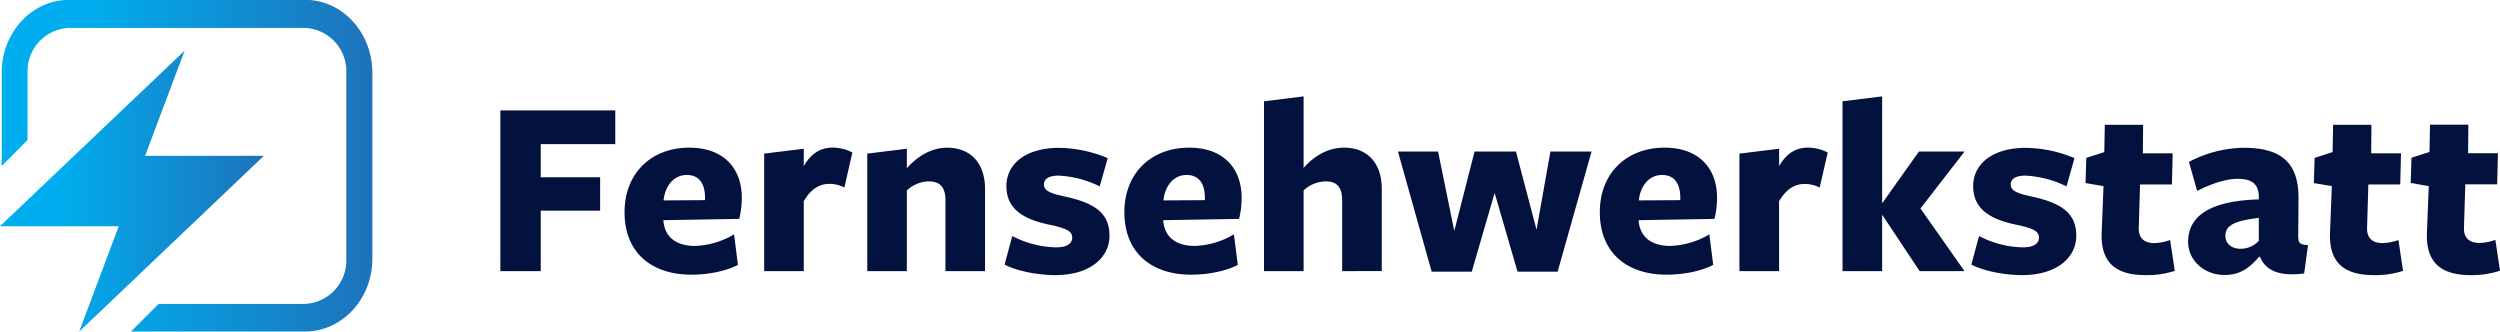 <svg id="Ebene_1" data-name="Ebene 1" xmlns="http://www.w3.org/2000/svg" xmlns:xlink="http://www.w3.org/1999/xlink" viewBox="0 0 862.9 114.46"><defs><style>.cls-1{fill:url(#Unbenannter_Verlauf_2);}.cls-2{fill:url(#Unbenannter_Verlauf_2-2);}.cls-3{fill:#03113f;}</style><linearGradient id="Unbenannter_Verlauf_2" x1="164.97" y1="1820.92" x2="256.04" y2="1820.92" gradientTransform="translate(-71.05 -1263.9)" gradientUnits="userSpaceOnUse"><stop offset="0.22" stop-color="#00aeef"/><stop offset="0.97" stop-color="#1c75bc"/></linearGradient><linearGradient id="Unbenannter_Verlauf_2-2" x1="165.56" y1="1812.15" x2="293.5" y2="1812.15" xlink:href="#Unbenannter_Verlauf_2"/></defs><path class="cls-1" d="M121.24,605.5l13.66-36.36h-41l63.75-60.61L144,544.82h41Z" transform="translate(-93.92 -491.04)"/><path class="cls-2" d="M199.29,491H117.72c-12.81,0-23.21,11.26-23.21,25.08v32.27l8.93-9V516.12a14.94,14.94,0,0,1,14.28-15.44h81.45a14.94,14.94,0,0,1,14.28,15.44v64.37a15,15,0,0,1-14.28,15.45H148.65l-9.52,9.52h60.09c12.8,0,23.23-11.26,23.23-25.09V516.12C222.42,502.3,212.1,491,199.29,491Z" transform="translate(-93.92 -491.04)"/><path class="cls-3" d="M266.62,529.15h39.67v11.63H280.56v11.45h20.5v11.53h-20.5v20.86H266.62Z" transform="translate(-93.92 -491.04)"/><path class="cls-3" d="M322.89,567.22c.44,5.51,4.26,8.7,10.92,8.7a28,28,0,0,0,13.48-4l1.34,10.56c-4.17,2.13-10.12,3.37-16.07,3.37-14,0-23.07-7.81-23.07-21.56,0-13.49,9.23-22.28,22.36-22.28,11.72,0,18.11,7,18.11,17.31a30.92,30.92,0,0,1-.89,7.27l-26.18.45Zm14.38-7.1v-.79c0-4.88-2-7.9-6.3-7.9-4.71,0-7.55,4.08-8,8.78Z" transform="translate(-93.92 -491.04)"/><path class="cls-3" d="M371.35,584.62H357.68V544.06l13.67-1.68v6c2.39-4.17,5.59-6.39,9.94-6.39a14.88,14.88,0,0,1,6.83,1.69l-2.75,12.07a11.57,11.57,0,0,0-5.15-1.25c-3.37,0-6.39,1.69-8.87,6Z" transform="translate(-93.92 -491.04)"/><path class="cls-3" d="M420.25,584.62V560.21c0-5-2.22-6.56-5.86-6.56a11.48,11.48,0,0,0-7.46,3.1v27.87H393.27V544.06l13.66-1.68v6.74c3.64-4.17,8.52-7.1,13.85-7.1,8.25,0,13.13,5.41,13.13,14.2v28.4Z" transform="translate(-93.92 -491.04)"/><path class="cls-3" d="M458.14,586c-5.68,0-13.13-1.33-17.48-3.64l2.66-9.85a34,34,0,0,0,15.09,3.91c3.64,0,5.59-1.25,5.59-3.38,0-2.3-2.31-3.19-7-4.26-9.59-1.86-15.71-5.41-15.71-13.49,0-7.72,6.74-13.22,18.19-13.22a44.91,44.91,0,0,1,16.78,3.55l-2.76,9.76a35.69,35.69,0,0,0-14.2-3.72c-3.28,0-5.05,1.06-5.05,3.1,0,2.22,2.57,3.11,7.1,4.08,9.76,2.13,15.53,5.33,15.53,13.58C476.87,579.83,470.3,586,458.14,586Z" transform="translate(-93.92 -491.04)"/><path class="cls-3" d="M495.42,567.22c.44,5.51,4.26,8.7,10.91,8.7a28,28,0,0,0,13.49-4l1.33,10.56c-4.17,2.13-10.12,3.37-16.06,3.37-14,0-23.08-7.81-23.08-21.56,0-13.49,9.23-22.28,22.37-22.28,11.71,0,18.1,7,18.1,17.31a30.94,30.94,0,0,1-.88,7.27l-26.18.45Zm14.37-7.1v-.79c0-4.88-2-7.9-6.3-7.9-4.7,0-7.54,4.08-8,8.78Z" transform="translate(-93.92 -491.04)"/><path class="cls-3" d="M557.18,584.62V560.21c0-5-2.22-6.56-5.68-6.56a11.57,11.57,0,0,0-7.63,3.1v27.87H530.2V526l13.67-1.69V549c3.64-4.17,8.52-7,13.93-7,8.17,0,13.05,5.41,13.05,14.2v28.4Z" transform="translate(-93.92 -491.04)"/><path class="cls-3" d="M588.07,584.8l-11.63-41.45h13.85l5.59,27.42,7-27.42h14.29l7.1,27,4.79-27h14.2L631.55,584.8H617.71l-7.9-27.16-7.9,27.16Z" transform="translate(-93.92 -491.04)"/><path class="cls-3" d="M659.51,567.22c.45,5.51,4.26,8.7,10.92,8.7a28,28,0,0,0,13.49-4l1.33,10.56c-4.17,2.13-10.12,3.37-16.06,3.37-14,0-23.08-7.81-23.08-21.56,0-13.49,9.23-22.28,22.37-22.28,11.71,0,18.1,7,18.1,17.31a30.92,30.92,0,0,1-.89,7.27l-26.18.45Zm14.38-7.1v-.79c0-4.88-2-7.9-6.3-7.9-4.71,0-7.55,4.08-8,8.78Z" transform="translate(-93.92 -491.04)"/><path class="cls-3" d="M708,584.62H694.3V544.06L708,542.38v6c2.4-4.17,5.59-6.39,9.94-6.39a14.85,14.85,0,0,1,6.83,1.69L722,555.78a11.57,11.57,0,0,0-5.15-1.25c-3.37,0-6.39,1.69-8.87,6Z" transform="translate(-93.92 -491.04)"/><path class="cls-3" d="M743.56,565.27v19.35H729.89V526l13.67-1.69V561.1h.08l12.61-17.75H772L756.78,563,772,584.62H756.51l-12.87-19.35Z" transform="translate(-93.92 -491.04)"/><path class="cls-3" d="M791.83,586c-5.67,0-13.13-1.33-17.48-3.64l2.66-9.85a34.06,34.06,0,0,0,15.09,3.91c3.64,0,5.59-1.25,5.59-3.38,0-2.3-2.31-3.19-7-4.26-9.58-1.86-15.71-5.41-15.71-13.49,0-7.72,6.75-13.22,18.2-13.22a44.82,44.82,0,0,1,16.77,3.55l-2.75,9.76a35.77,35.77,0,0,0-14.2-3.72c-3.28,0-5.06,1.06-5.06,3.1,0,2.22,2.57,3.11,7.1,4.08,9.76,2.13,15.53,5.33,15.53,13.58C810.56,579.83,804,586,791.83,586Z" transform="translate(-93.92 -491.04)"/><path class="cls-3" d="M834.52,586c-10.2,0-15.7-4.17-15.17-15l.62-15.71-6.21-1.06.26-8.7,6.22-2,.17-9.41h13.23l-.09,9.85h10.29l-.26,10.74h-11l-.44,14.82c-.18,3.82,2,5.42,5.41,5.42a17.7,17.7,0,0,0,5.41-1.07l1.6,10.65A30.85,30.85,0,0,1,834.52,586Z" transform="translate(-93.92 -491.04)"/><path class="cls-3" d="M873.66,579.65c-2.93,3.46-6.21,6.3-11.89,6.3-7.1,0-12.6-5.06-12.6-11.45,0-7.81,5.85-14.11,24.4-14.64v-.8c0-4.35-2.22-6.3-7.28-6.3-4.25,0-9.22,1.77-14,4.17l-2.84-10a41.52,41.52,0,0,1,19-4.88c14.29,0,19,6.48,18.82,18l-.09,12.24c0,2.84.53,3.11,3.37,3.38l-1.33,9.76c-9,1.15-13.4-1.25-15.26-5.77Zm-.09-13.4c-8.43,1-11.53,2.57-11.53,6.21,0,2.66,2.13,4.44,5.14,4.44a8.46,8.46,0,0,0,6.39-2.75Z" transform="translate(-93.92 -491.04)"/><path class="cls-3" d="M913.33,586c-10.2,0-15.71-4.17-15.17-15l.62-15.71-6.21-1.06.26-8.7,6.21-2,.18-9.41h13.22l-.08,9.85h10.29l-.27,10.74h-11l-.44,14.82c-.18,3.82,2,5.42,5.41,5.42a17.7,17.7,0,0,0,5.41-1.07l1.6,10.65A30.85,30.85,0,0,1,913.33,586Z" transform="translate(-93.92 -491.04)"/><path class="cls-3" d="M946.79,586c-10.21,0-15.71-4.17-15.18-15l.63-15.71L926,554.18l.27-8.7,6.21-2,.18-9.41H945.9l-.09,9.85h10.3l-.27,10.74h-11l-.45,14.82c-.17,3.82,2,5.42,5.42,5.42a17.76,17.76,0,0,0,5.41-1.07l1.6,10.65A30.9,30.9,0,0,1,946.79,586Z" transform="translate(-93.92 -491.04)"/></svg>